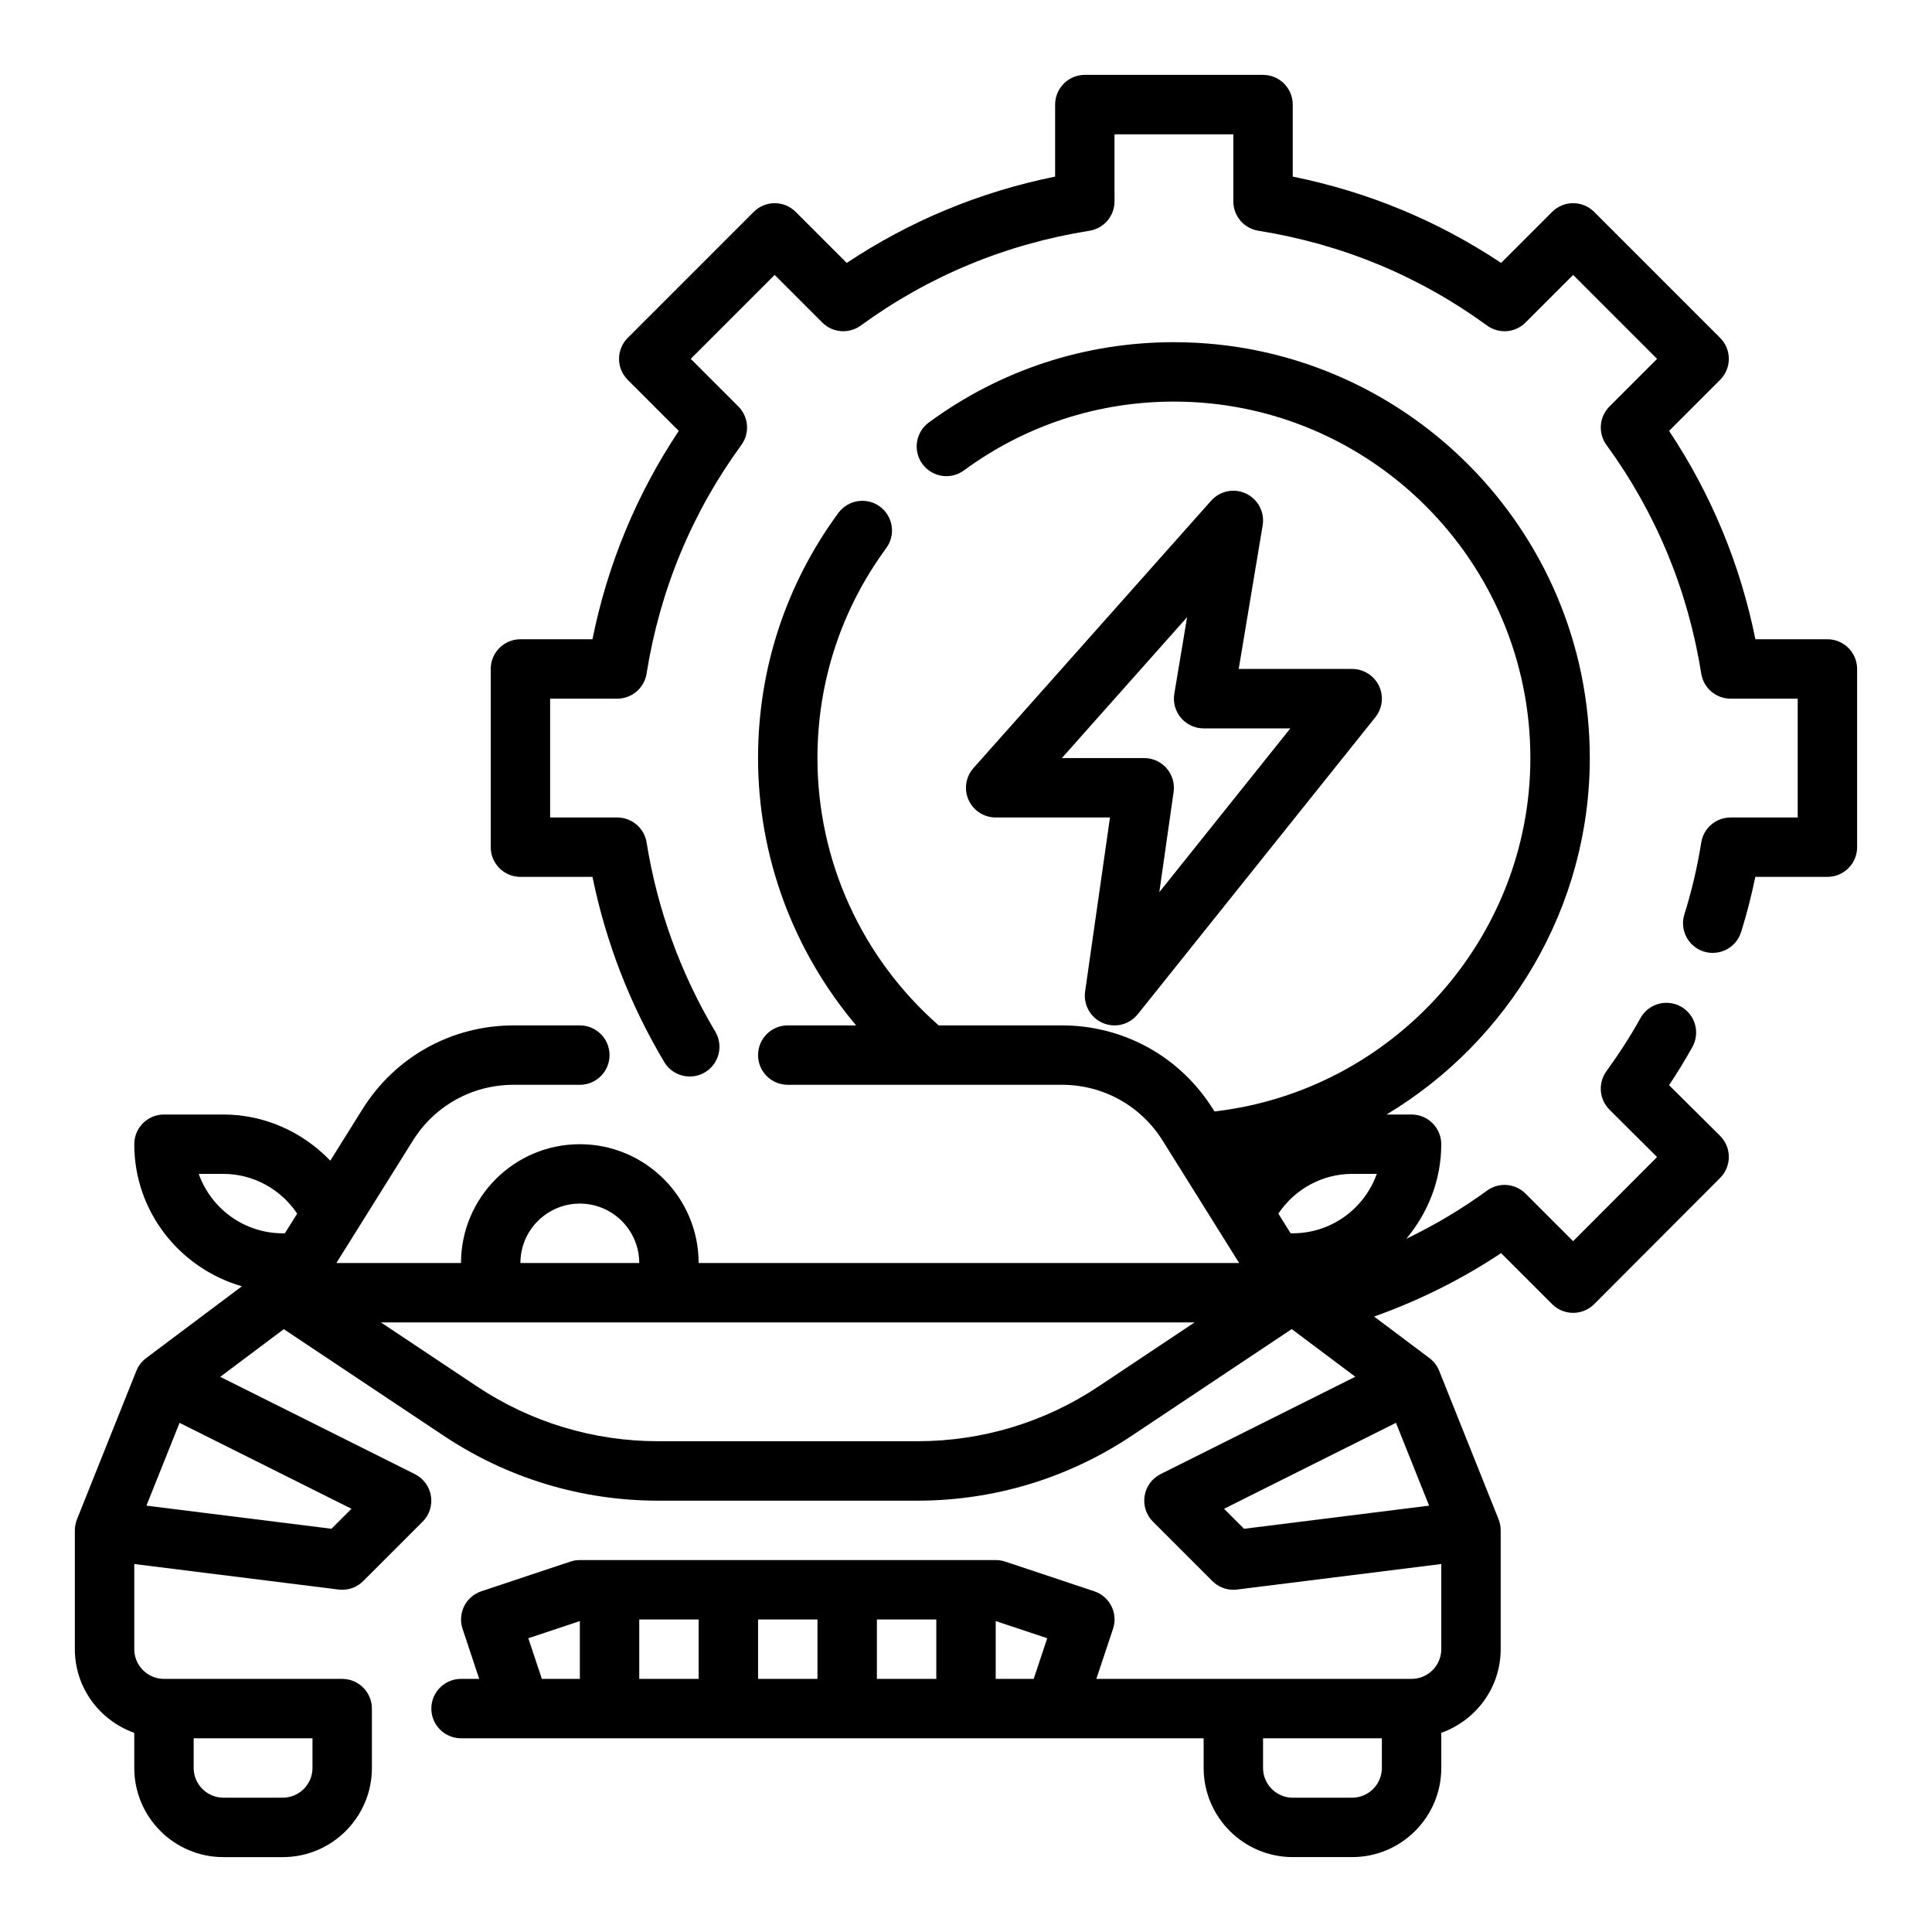 <?xml version="1.0" encoding="UTF-8"?>
<!-- Uploaded to: ICON Repo, www.iconrepo.com, Generator: ICON Repo Mixer Tools -->
<svg fill="#000000" width="800px" height="800px" version="1.1" viewBox="144 144 512 512" xmlns="http://www.w3.org/2000/svg">
 <g>
  <path d="m628.29 313.41h-19.09c-4.031-19.91-11.707-38.43-22.875-55.223l13.523-13.523c3.078-3.078 3.078-8.055 0-11.133l-33.379-33.379c-3.078-3.078-8.055-3.078-11.133 0l-13.523 13.523c-16.789-11.168-35.312-18.844-55.223-22.871v-19.09c0-4.344-3.527-7.871-7.871-7.871h-47.23c-4.344 0-7.871 3.527-7.871 7.871v19.09c-19.91 4.031-38.43 11.707-55.223 22.875l-13.523-13.523c-3.078-3.078-8.055-3.078-11.133 0l-33.379 33.379c-3.078 3.078-3.078 8.055 0 11.133l13.523 13.523c-11.172 16.793-18.852 35.312-22.875 55.223l-19.09-0.004c-4.344 0-7.871 3.527-7.871 7.871v47.23c0 4.344 3.527 7.871 7.871 7.871h19.098c3.551 17.352 9.926 33.816 19.012 49.059 1.473 2.473 4.086 3.84 6.769 3.84 1.371 0 2.762-0.355 4.023-1.109 3.738-2.227 4.961-7.055 2.731-10.793-9.203-15.445-15.328-32.316-18.199-50.129-0.613-3.805-3.914-6.609-7.769-6.609h-17.793v-31.488h17.789c3.863 0 7.164-2.809 7.769-6.629 3.551-22.207 11.996-42.594 25.121-60.605 2.281-3.133 1.945-7.461-0.797-10.203l-12.617-12.617 22.246-22.246 12.617 12.617c2.738 2.746 7.062 3.078 10.203 0.797 18.012-13.121 38.391-21.57 60.605-25.121 3.82-0.605 6.633-3.902 6.633-7.769v-17.789h31.488v17.789c0 3.863 2.809 7.164 6.629 7.769 22.207 3.551 42.594 11.996 60.605 25.121 3.133 2.281 7.469 1.953 10.203-0.797l12.617-12.617 22.246 22.246-12.617 12.617c-2.738 2.738-3.078 7.07-0.797 10.203 13.121 18.012 21.57 38.391 25.121 60.605 0.605 3.82 3.902 6.629 7.769 6.629h17.789v31.488h-17.789c-3.871 0-7.164 2.809-7.777 6.637-1.023 6.453-2.527 12.863-4.465 19.035-1.301 4.148 1.016 8.566 5.164 9.863 4.141 1.266 8.566-1.016 9.863-5.164 1.496-4.777 2.754-9.676 3.769-14.633h19.109c4.344 0 7.871-3.527 7.871-7.871v-47.23c0-4.34-3.527-7.867-7.871-7.867z"/>
  <path d="m586.32 431.58c2.289-3.441 4.328-6.785 6.188-10.141 2.109-3.801 0.73-8.598-3.078-10.699-3.801-2.102-8.598-0.723-10.699 3.078-2.527 4.566-5.481 9.172-9.02 14.082-2.266 3.133-1.914 7.453 0.828 10.18l12.602 12.547-22.246 22.301-12.609-12.609c-2.738-2.738-7.07-3.086-10.203-0.797-6.723 4.902-13.879 9.148-21.395 12.77 5.691-6.824 9.262-15.488 9.262-25.062 0-4.344-3.527-7.871-7.871-7.871h-6.629c32.285-19.383 53.863-54.734 53.863-94.465 0-60.773-49.438-110.21-110.21-110.21-23.547 0-46.004 7.359-64.961 21.285-3.504 2.574-4.258 7.504-1.684 11.004 2.574 3.504 7.512 4.266 11.004 1.684 16.23-11.926 35.469-18.23 55.637-18.23 52.09 0 94.465 42.375 94.465 94.465 0 47.848-36.512 88.246-83.719 93.652l-0.379-0.605c-8.688-13.902-23.652-22.199-40.051-22.199h-32.652c-20.406-17.918-32.129-43.602-32.129-70.848 0-20.168 6.305-39.406 18.23-55.641 2.574-3.504 1.82-8.43-1.684-11.004s-8.422-1.812-11.004 1.684c-13.926 18.957-21.285 41.414-21.285 64.961 0 26.223 9.391 51.152 25.992 70.848h-18.121c-4.344 0-7.871 3.527-7.871 7.871s3.527 7.871 7.871 7.871h72.652c10.926 0 20.906 5.535 26.703 14.801l20.27 32.434h-143.24c0-17.367-14.121-31.488-31.488-31.488-17.367 0-31.488 14.121-31.488 31.488h-33.031l20.27-32.434c5.785-9.266 15.77-14.801 26.703-14.801l17.551 0.004c4.344 0 7.871-3.527 7.871-7.871s-3.527-7.871-7.871-7.871h-17.547c-16.398 0-31.363 8.297-40.055 22.199l-8.535 13.656c-7.305-7.637-17.441-12.242-28.328-12.242h-15.746c-4.344 0-7.871 3.527-7.871 7.871 0 17.918 12.105 32.906 28.52 37.652l-25.371 19.027c-1.148 0.867-2.047 2.031-2.59 3.371l-15.742 39.359c-0.371 0.934-0.562 1.926-0.562 2.926v31.488c0 10.25 6.606 18.91 15.742 22.168l0.004 9.32c0 13.02 10.598 23.617 23.617 23.617h15.742c13.02 0 23.617-10.598 23.617-23.617v-15.742c0-4.344-3.527-7.871-7.871-7.871l-47.234-0.004c-4.336 0-7.871-3.535-7.871-7.871v-22.57l54.129 6.762c0.32 0.051 0.652 0.066 0.977 0.066 2.078 0 4.086-0.82 5.566-2.305l15.742-15.742c1.793-1.785 2.613-4.328 2.203-6.824-0.41-2.496-1.984-4.644-4.25-5.777l-51.586-25.789 16.848-12.633 42.414 28.277c16.859 11.23 36.492 17.176 56.766 17.176h68.746c20.27 0 39.902-5.945 56.766-17.191l42.414-28.277 16.848 12.633-51.586 25.789c-2.266 1.133-3.84 3.281-4.25 5.777-0.402 2.496 0.418 5.039 2.203 6.824l15.742 15.742c1.488 1.5 3.496 2.32 5.574 2.32 0.324 0 0.652-0.016 0.977-0.062l54.125-6.766v22.57c0 4.336-3.535 7.871-7.871 7.871h-83.539l4.418-13.258c1.379-4.125-0.852-8.582-4.977-9.957l-23.617-7.871c-0.809-0.266-1.652-0.402-2.492-0.402h-110.21c-0.844 0-1.684 0.133-2.488 0.402l-23.617 7.871c-4.125 1.379-6.352 5.832-4.977 9.957l4.41 13.258h-4.816c-4.344 0-7.871 3.527-7.871 7.871s3.527 7.871 7.871 7.871h196.8v7.871c0 13.02 10.598 23.617 23.617 23.617h15.742c13.02 0 23.617-10.598 23.617-23.617v-9.32c9.141-3.258 15.742-11.918 15.742-22.168v-31.488c0-1-0.188-1.992-0.559-2.93l-15.742-39.359c-0.535-1.34-1.434-2.504-2.59-3.371l-14.656-10.996c11.957-4.258 23.223-9.879 33.66-16.809l13.531 13.523c1.48 1.48 3.481 2.305 5.566 2.305 2.094 0 4.094-0.836 5.574-2.312l33.379-33.457c1.48-1.48 2.297-3.481 2.297-5.574s-0.836-4.094-2.312-5.566zm-164.79 146.57-3.59 10.77h-10.066v-15.32zm-108.12-4.973h15.742v15.742h-15.742zm31.488 0h15.742v15.742h-15.742zm31.488 0h15.742v15.742h-15.742zm-92.379 4.973 13.66-4.547v15.316h-10.066zm226.2 34.387c0 4.336-3.535 7.871-7.871 7.871h-15.742c-4.336 0-7.871-3.535-7.871-7.871v-7.871h31.488zm-24.176-141.7-3.258-5.211c4.344-6.488 11.641-10.535 19.562-10.535h6.527c-3.25 9.164-12.004 15.742-22.27 15.742zm-188.37-7.871c8.684 0 15.742 7.062 15.742 15.742h-31.488c0-8.684 7.062-15.742 15.746-15.742zm-100.99-7.875h6.527c7.918 0 15.215 4.047 19.562 10.531l-3.262 5.215h-0.559c-10.266 0-19.02-6.582-22.27-15.746zm30.141 149.57v7.871c0 4.336-3.535 7.871-7.871 7.871h-15.742c-4.336 0-7.871-3.535-7.871-7.871v-7.871zm5.031-55.523-49.035-6.125 8.777-21.945 45.555 22.773zm203.33-37.746c-14.266 9.52-30.875 14.547-48.027 14.547h-68.746c-17.152 0-33.762-5.031-48.035-14.547l-25.422-16.941h215.64zm33.219 32.449 45.555-22.773 8.777 21.945-49.035 6.133z"/>
  <path d="m474.24 274.82c-3.164-1.52-6.941-0.754-9.281 1.875l-62.977 70.848c-2.055 2.312-2.566 5.629-1.301 8.453 1.277 2.828 4.09 4.644 7.191 4.644h30.285l-6.59 46.113c-0.504 3.512 1.41 6.926 4.668 8.344 1.008 0.438 2.07 0.648 3.125 0.648 2.34 0 4.621-1.039 6.148-2.953l62.977-78.719c1.891-2.363 2.258-5.598 0.953-8.328-1.316-2.731-4.078-4.465-7.102-4.465h-30.062l6.344-38.062c0.574-3.461-1.215-6.887-4.379-8.398zm11.715 62.207-34.723 43.406 3.785-26.551c0.324-2.258-0.348-4.551-1.844-6.273-1.492-1.719-3.66-2.711-5.941-2.711h-21.828l33.188-37.344-3.387 20.301c-0.379 2.281 0.262 4.613 1.754 6.383 1.508 1.773 3.703 2.789 6.019 2.789z"/>
 </g>
</svg>